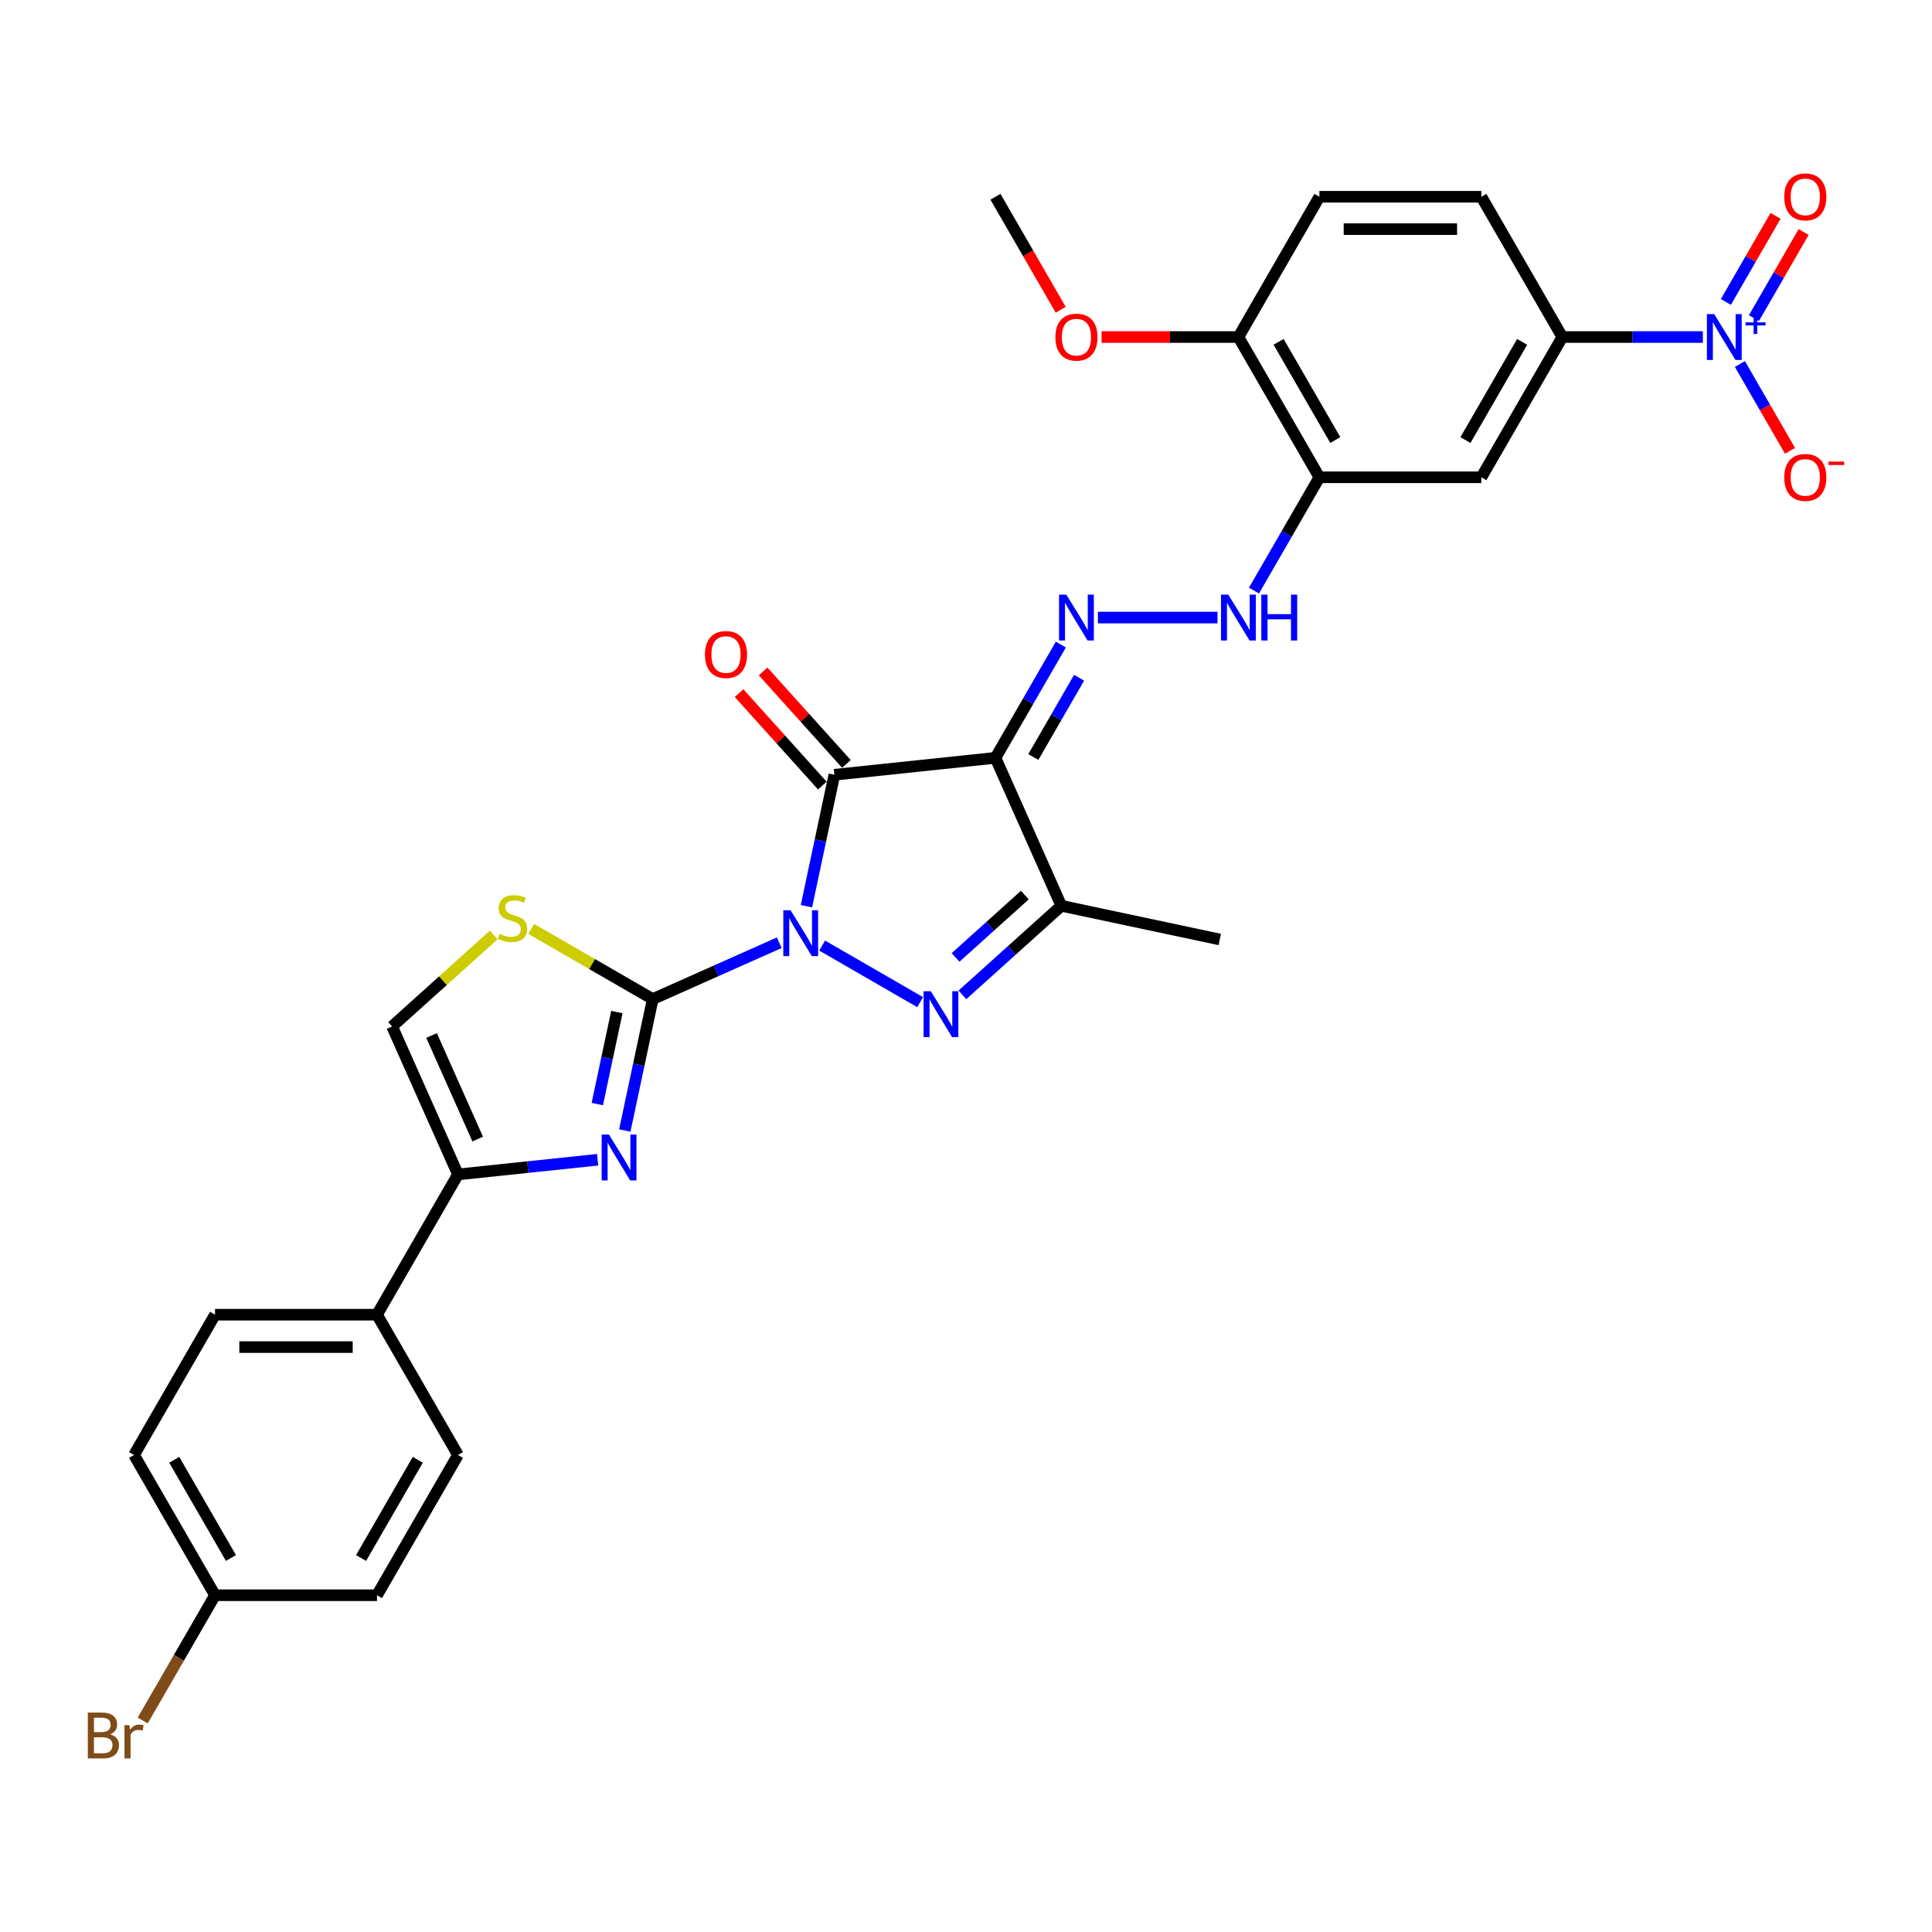 <?xml version='1.0' encoding='iso-8859-1'?>
<svg version='1.1' baseProfile='full'
              xmlns='http://www.w3.org/2000/svg'
                      xmlns:rdkit='http://www.rdkit.org/xml'
                      xmlns:xlink='http://www.w3.org/1999/xlink'
                  xml:space='preserve'
width='1000px' height='1000px' viewBox='0 0 1000 1000'>
<!-- END OF HEADER -->
<rect style='opacity:1.0;fill:#FFFFFF;stroke:none' width='1000' height='1000' x='0' y='0'> </rect>
<path class='bond-0' d='M 417.41,469.051 L 424.641,435.033' style='fill:none;fill-rule:evenodd;stroke:#0000FF;stroke-width:6px;stroke-linecap:butt;stroke-linejoin:miter;stroke-opacity:1' />
<path class='bond-0' d='M 424.641,435.033 L 431.871,401.015' style='fill:none;fill-rule:evenodd;stroke:#000000;stroke-width:6px;stroke-linecap:butt;stroke-linejoin:miter;stroke-opacity:1' />
<path class='bond-1' d='M 403.341,487.96 L 370.598,502.538' style='fill:none;fill-rule:evenodd;stroke:#0000FF;stroke-width:6px;stroke-linecap:butt;stroke-linejoin:miter;stroke-opacity:1' />
<path class='bond-1' d='M 370.598,502.538 L 337.855,517.116' style='fill:none;fill-rule:evenodd;stroke:#000000;stroke-width:6px;stroke-linecap:butt;stroke-linejoin:miter;stroke-opacity:1' />
<path class='bond-2' d='M 425.541,489.426 L 476.265,518.712' style='fill:none;fill-rule:evenodd;stroke:#0000FF;stroke-width:6px;stroke-linecap:butt;stroke-linejoin:miter;stroke-opacity:1' />
<path class='bond-3' d='M 431.871,401.015 L 515.246,392.252' style='fill:none;fill-rule:evenodd;stroke:#000000;stroke-width:6px;stroke-linecap:butt;stroke-linejoin:miter;stroke-opacity:1' />
<path class='bond-15' d='M 438.101,395.406 L 416.55,371.471' style='fill:none;fill-rule:evenodd;stroke:#000000;stroke-width:6px;stroke-linecap:butt;stroke-linejoin:miter;stroke-opacity:1' />
<path class='bond-15' d='M 416.55,371.471 L 395,347.537' style='fill:none;fill-rule:evenodd;stroke:#FF0000;stroke-width:6px;stroke-linecap:butt;stroke-linejoin:miter;stroke-opacity:1' />
<path class='bond-15' d='M 425.641,406.625 L 404.09,382.69' style='fill:none;fill-rule:evenodd;stroke:#000000;stroke-width:6px;stroke-linecap:butt;stroke-linejoin:miter;stroke-opacity:1' />
<path class='bond-15' d='M 404.09,382.69 L 382.539,358.756' style='fill:none;fill-rule:evenodd;stroke:#FF0000;stroke-width:6px;stroke-linecap:butt;stroke-linejoin:miter;stroke-opacity:1' />
<path class='bond-4' d='M 337.855,517.116 L 330.624,551.134' style='fill:none;fill-rule:evenodd;stroke:#000000;stroke-width:6px;stroke-linecap:butt;stroke-linejoin:miter;stroke-opacity:1' />
<path class='bond-4' d='M 330.624,551.134 L 323.393,585.152' style='fill:none;fill-rule:evenodd;stroke:#0000FF;stroke-width:6px;stroke-linecap:butt;stroke-linejoin:miter;stroke-opacity:1' />
<path class='bond-4' d='M 319.285,523.836 L 314.223,547.648' style='fill:none;fill-rule:evenodd;stroke:#000000;stroke-width:6px;stroke-linecap:butt;stroke-linejoin:miter;stroke-opacity:1' />
<path class='bond-4' d='M 314.223,547.648 L 309.162,571.46' style='fill:none;fill-rule:evenodd;stroke:#0000FF;stroke-width:6px;stroke-linecap:butt;stroke-linejoin:miter;stroke-opacity:1' />
<path class='bond-9' d='M 337.855,517.116 L 306.407,498.96' style='fill:none;fill-rule:evenodd;stroke:#000000;stroke-width:6px;stroke-linecap:butt;stroke-linejoin:miter;stroke-opacity:1' />
<path class='bond-9' d='M 306.407,498.96 L 274.96,480.804' style='fill:none;fill-rule:evenodd;stroke:#CCCC00;stroke-width:6px;stroke-linecap:butt;stroke-linejoin:miter;stroke-opacity:1' />
<path class='bond-5' d='M 498.143,514.941 L 523.744,491.89' style='fill:none;fill-rule:evenodd;stroke:#0000FF;stroke-width:6px;stroke-linecap:butt;stroke-linejoin:miter;stroke-opacity:1' />
<path class='bond-5' d='M 523.744,491.89 L 549.345,468.839' style='fill:none;fill-rule:evenodd;stroke:#000000;stroke-width:6px;stroke-linecap:butt;stroke-linejoin:miter;stroke-opacity:1' />
<path class='bond-5' d='M 494.604,495.565 L 512.525,479.43' style='fill:none;fill-rule:evenodd;stroke:#0000FF;stroke-width:6px;stroke-linecap:butt;stroke-linejoin:miter;stroke-opacity:1' />
<path class='bond-5' d='M 512.525,479.43 L 530.445,463.294' style='fill:none;fill-rule:evenodd;stroke:#000000;stroke-width:6px;stroke-linecap:butt;stroke-linejoin:miter;stroke-opacity:1' />
<path class='bond-7' d='M 515.246,392.252 L 532.173,362.935' style='fill:none;fill-rule:evenodd;stroke:#000000;stroke-width:6px;stroke-linecap:butt;stroke-linejoin:miter;stroke-opacity:1' />
<path class='bond-7' d='M 532.173,362.935 L 549.1,333.617' style='fill:none;fill-rule:evenodd;stroke:#0000FF;stroke-width:6px;stroke-linecap:butt;stroke-linejoin:miter;stroke-opacity:1' />
<path class='bond-7' d='M 534.845,391.84 L 546.694,371.318' style='fill:none;fill-rule:evenodd;stroke:#000000;stroke-width:6px;stroke-linecap:butt;stroke-linejoin:miter;stroke-opacity:1' />
<path class='bond-7' d='M 546.694,371.318 L 558.542,350.795' style='fill:none;fill-rule:evenodd;stroke:#0000FF;stroke-width:6px;stroke-linecap:butt;stroke-linejoin:miter;stroke-opacity:1' />
<path class='bond-31' d='M 515.246,392.252 L 549.345,468.839' style='fill:none;fill-rule:evenodd;stroke:#000000;stroke-width:6px;stroke-linecap:butt;stroke-linejoin:miter;stroke-opacity:1' />
<path class='bond-8' d='M 309.325,600.285 L 273.187,604.083' style='fill:none;fill-rule:evenodd;stroke:#0000FF;stroke-width:6px;stroke-linecap:butt;stroke-linejoin:miter;stroke-opacity:1' />
<path class='bond-8' d='M 273.187,604.083 L 237.049,607.882' style='fill:none;fill-rule:evenodd;stroke:#000000;stroke-width:6px;stroke-linecap:butt;stroke-linejoin:miter;stroke-opacity:1' />
<path class='bond-25' d='M 549.345,468.839 L 631.347,486.269' style='fill:none;fill-rule:evenodd;stroke:#000000;stroke-width:6px;stroke-linecap:butt;stroke-linejoin:miter;stroke-opacity:1' />
<path class='bond-6' d='M 881.401,174.445 L 845.034,174.445' style='fill:none;fill-rule:evenodd;stroke:#0000FF;stroke-width:6px;stroke-linecap:butt;stroke-linejoin:miter;stroke-opacity:1' />
<path class='bond-6' d='M 845.034,174.445 L 808.666,174.445' style='fill:none;fill-rule:evenodd;stroke:#000000;stroke-width:6px;stroke-linecap:butt;stroke-linejoin:miter;stroke-opacity:1' />
<path class='bond-16' d='M 900.564,188.411 L 913.537,210.88' style='fill:none;fill-rule:evenodd;stroke:#0000FF;stroke-width:6px;stroke-linecap:butt;stroke-linejoin:miter;stroke-opacity:1' />
<path class='bond-16' d='M 913.537,210.88 L 926.509,233.349' style='fill:none;fill-rule:evenodd;stroke:#FF0000;stroke-width:6px;stroke-linecap:butt;stroke-linejoin:miter;stroke-opacity:1' />
<path class='bond-18' d='M 907.825,164.669 L 920.691,142.385' style='fill:none;fill-rule:evenodd;stroke:#0000FF;stroke-width:6px;stroke-linecap:butt;stroke-linejoin:miter;stroke-opacity:1' />
<path class='bond-18' d='M 920.691,142.385 L 933.557,120.1' style='fill:none;fill-rule:evenodd;stroke:#FF0000;stroke-width:6px;stroke-linecap:butt;stroke-linejoin:miter;stroke-opacity:1' />
<path class='bond-18' d='M 893.304,156.286 L 906.17,134.001' style='fill:none;fill-rule:evenodd;stroke:#0000FF;stroke-width:6px;stroke-linecap:butt;stroke-linejoin:miter;stroke-opacity:1' />
<path class='bond-18' d='M 906.17,134.001 L 919.036,111.717' style='fill:none;fill-rule:evenodd;stroke:#FF0000;stroke-width:6px;stroke-linecap:butt;stroke-linejoin:miter;stroke-opacity:1' />
<path class='bond-14' d='M 568.263,319.65 L 630.176,319.65' style='fill:none;fill-rule:evenodd;stroke:#0000FF;stroke-width:6px;stroke-linecap:butt;stroke-linejoin:miter;stroke-opacity:1' />
<path class='bond-17' d='M 237.049,607.882 L 195.132,680.484' style='fill:none;fill-rule:evenodd;stroke:#000000;stroke-width:6px;stroke-linecap:butt;stroke-linejoin:miter;stroke-opacity:1' />
<path class='bond-32' d='M 237.049,607.882 L 202.951,531.295' style='fill:none;fill-rule:evenodd;stroke:#000000;stroke-width:6px;stroke-linecap:butt;stroke-linejoin:miter;stroke-opacity:1' />
<path class='bond-32' d='M 247.252,589.574 L 223.383,535.964' style='fill:none;fill-rule:evenodd;stroke:#000000;stroke-width:6px;stroke-linecap:butt;stroke-linejoin:miter;stroke-opacity:1' />
<path class='bond-11' d='M 255.544,483.94 L 229.247,507.618' style='fill:none;fill-rule:evenodd;stroke:#CCCC00;stroke-width:6px;stroke-linecap:butt;stroke-linejoin:miter;stroke-opacity:1' />
<path class='bond-11' d='M 229.247,507.618 L 202.951,531.295' style='fill:none;fill-rule:evenodd;stroke:#000000;stroke-width:6px;stroke-linecap:butt;stroke-linejoin:miter;stroke-opacity:1' />
<path class='bond-10' d='M 682.915,247.047 L 665.988,276.365' style='fill:none;fill-rule:evenodd;stroke:#000000;stroke-width:6px;stroke-linecap:butt;stroke-linejoin:miter;stroke-opacity:1' />
<path class='bond-10' d='M 665.988,276.365 L 649.061,305.683' style='fill:none;fill-rule:evenodd;stroke:#0000FF;stroke-width:6px;stroke-linecap:butt;stroke-linejoin:miter;stroke-opacity:1' />
<path class='bond-13' d='M 682.915,247.047 L 766.749,247.047' style='fill:none;fill-rule:evenodd;stroke:#000000;stroke-width:6px;stroke-linecap:butt;stroke-linejoin:miter;stroke-opacity:1' />
<path class='bond-19' d='M 682.915,247.047 L 640.998,174.445' style='fill:none;fill-rule:evenodd;stroke:#000000;stroke-width:6px;stroke-linecap:butt;stroke-linejoin:miter;stroke-opacity:1' />
<path class='bond-19' d='M 691.148,227.773 L 661.806,176.951' style='fill:none;fill-rule:evenodd;stroke:#000000;stroke-width:6px;stroke-linecap:butt;stroke-linejoin:miter;stroke-opacity:1' />
<path class='bond-12' d='M 808.666,174.445 L 766.749,247.047' style='fill:none;fill-rule:evenodd;stroke:#000000;stroke-width:6px;stroke-linecap:butt;stroke-linejoin:miter;stroke-opacity:1' />
<path class='bond-12' d='M 787.858,176.951 L 758.516,227.773' style='fill:none;fill-rule:evenodd;stroke:#000000;stroke-width:6px;stroke-linecap:butt;stroke-linejoin:miter;stroke-opacity:1' />
<path class='bond-34' d='M 808.666,174.445 L 766.749,101.842' style='fill:none;fill-rule:evenodd;stroke:#000000;stroke-width:6px;stroke-linecap:butt;stroke-linejoin:miter;stroke-opacity:1' />
<path class='bond-22' d='M 195.132,680.484 L 111.298,680.484' style='fill:none;fill-rule:evenodd;stroke:#000000;stroke-width:6px;stroke-linecap:butt;stroke-linejoin:miter;stroke-opacity:1' />
<path class='bond-22' d='M 182.557,697.251 L 123.873,697.251' style='fill:none;fill-rule:evenodd;stroke:#000000;stroke-width:6px;stroke-linecap:butt;stroke-linejoin:miter;stroke-opacity:1' />
<path class='bond-23' d='M 195.132,680.484 L 237.049,753.087' style='fill:none;fill-rule:evenodd;stroke:#000000;stroke-width:6px;stroke-linecap:butt;stroke-linejoin:miter;stroke-opacity:1' />
<path class='bond-21' d='M 640.998,174.445 L 682.915,101.842' style='fill:none;fill-rule:evenodd;stroke:#000000;stroke-width:6px;stroke-linecap:butt;stroke-linejoin:miter;stroke-opacity:1' />
<path class='bond-29' d='M 640.998,174.445 L 605.578,174.445' style='fill:none;fill-rule:evenodd;stroke:#000000;stroke-width:6px;stroke-linecap:butt;stroke-linejoin:miter;stroke-opacity:1' />
<path class='bond-29' d='M 605.578,174.445 L 570.158,174.445' style='fill:none;fill-rule:evenodd;stroke:#FF0000;stroke-width:6px;stroke-linecap:butt;stroke-linejoin:miter;stroke-opacity:1' />
<path class='bond-20' d='M 766.749,101.842 L 682.915,101.842' style='fill:none;fill-rule:evenodd;stroke:#000000;stroke-width:6px;stroke-linecap:butt;stroke-linejoin:miter;stroke-opacity:1' />
<path class='bond-20' d='M 754.174,118.609 L 695.49,118.609' style='fill:none;fill-rule:evenodd;stroke:#000000;stroke-width:6px;stroke-linecap:butt;stroke-linejoin:miter;stroke-opacity:1' />
<path class='bond-27' d='M 111.298,680.484 L 69.381,753.087' style='fill:none;fill-rule:evenodd;stroke:#000000;stroke-width:6px;stroke-linecap:butt;stroke-linejoin:miter;stroke-opacity:1' />
<path class='bond-26' d='M 237.049,753.087 L 195.132,825.69' style='fill:none;fill-rule:evenodd;stroke:#000000;stroke-width:6px;stroke-linecap:butt;stroke-linejoin:miter;stroke-opacity:1' />
<path class='bond-26' d='M 216.241,755.594 L 186.899,806.416' style='fill:none;fill-rule:evenodd;stroke:#000000;stroke-width:6px;stroke-linecap:butt;stroke-linejoin:miter;stroke-opacity:1' />
<path class='bond-24' d='M 111.298,825.69 L 195.132,825.69' style='fill:none;fill-rule:evenodd;stroke:#000000;stroke-width:6px;stroke-linecap:butt;stroke-linejoin:miter;stroke-opacity:1' />
<path class='bond-28' d='M 111.298,825.69 L 92.58,858.109' style='fill:none;fill-rule:evenodd;stroke:#000000;stroke-width:6px;stroke-linecap:butt;stroke-linejoin:miter;stroke-opacity:1' />
<path class='bond-28' d='M 92.58,858.109 L 73.863,890.529' style='fill:none;fill-rule:evenodd;stroke:#7F4C19;stroke-width:6px;stroke-linecap:butt;stroke-linejoin:miter;stroke-opacity:1' />
<path class='bond-33' d='M 111.298,825.69 L 69.381,753.087' style='fill:none;fill-rule:evenodd;stroke:#000000;stroke-width:6px;stroke-linecap:butt;stroke-linejoin:miter;stroke-opacity:1' />
<path class='bond-33' d='M 119.531,806.416 L 90.189,755.594' style='fill:none;fill-rule:evenodd;stroke:#000000;stroke-width:6px;stroke-linecap:butt;stroke-linejoin:miter;stroke-opacity:1' />
<path class='bond-30' d='M 549.022,160.344 L 532.134,131.093' style='fill:none;fill-rule:evenodd;stroke:#FF0000;stroke-width:6px;stroke-linecap:butt;stroke-linejoin:miter;stroke-opacity:1' />
<path class='bond-30' d='M 532.134,131.093 L 515.246,101.842' style='fill:none;fill-rule:evenodd;stroke:#000000;stroke-width:6px;stroke-linecap:butt;stroke-linejoin:miter;stroke-opacity:1' />
<path  class='atom-0' d='M 409.193 471.147
L 416.973 483.722
Q 417.744 484.963, 418.985 487.21
Q 420.226 489.456, 420.293 489.59
L 420.293 471.147
L 423.445 471.147
L 423.445 494.889
L 420.192 494.889
L 411.842 481.14
Q 410.87 479.53, 409.83 477.686
Q 408.824 475.842, 408.522 475.272
L 408.522 494.889
L 405.437 494.889
L 405.437 471.147
L 409.193 471.147
' fill='#0000FF'/>
<path  class='atom-3' d='M 481.796 513.064
L 489.576 525.639
Q 490.347 526.88, 491.588 529.127
Q 492.828 531.373, 492.895 531.508
L 492.895 513.064
L 496.048 513.064
L 496.048 536.806
L 492.795 536.806
L 484.445 523.057
Q 483.472 521.447, 482.433 519.603
Q 481.427 517.759, 481.125 517.189
L 481.125 536.806
L 478.04 536.806
L 478.04 513.064
L 481.796 513.064
' fill='#0000FF'/>
<path  class='atom-5' d='M 315.177 587.248
L 322.956 599.823
Q 323.728 601.064, 324.968 603.31
Q 326.209 605.557, 326.276 605.691
L 326.276 587.248
L 329.428 587.248
L 329.428 610.99
L 326.176 610.99
L 317.826 597.241
Q 316.853 595.631, 315.814 593.787
Q 314.808 591.942, 314.506 591.372
L 314.506 610.99
L 311.421 610.99
L 311.421 587.248
L 315.177 587.248
' fill='#0000FF'/>
<path  class='atom-7' d='M 887.253 162.574
L 895.032 175.149
Q 895.804 176.389, 897.045 178.636
Q 898.285 180.883, 898.352 181.017
L 898.352 162.574
L 901.504 162.574
L 901.504 186.315
L 898.252 186.315
L 889.902 172.567
Q 888.929 170.957, 887.89 169.113
Q 886.884 167.268, 886.582 166.698
L 886.582 186.315
L 883.497 186.315
L 883.497 162.574
L 887.253 162.574
' fill='#0000FF'/>
<path  class='atom-7' d='M 903.496 166.853
L 907.679 166.853
L 907.679 162.449
L 909.539 162.449
L 909.539 166.853
L 913.832 166.853
L 913.832 168.447
L 909.539 168.447
L 909.539 172.873
L 907.679 172.873
L 907.679 168.447
L 903.496 168.447
L 903.496 166.853
' fill='#0000FF'/>
<path  class='atom-8' d='M 551.915 307.779
L 559.695 320.354
Q 560.467 321.595, 561.707 323.842
Q 562.948 326.088, 563.015 326.222
L 563.015 307.779
L 566.167 307.779
L 566.167 331.521
L 562.914 331.521
L 554.565 317.772
Q 553.592 316.162, 552.553 314.318
Q 551.547 312.474, 551.245 311.903
L 551.245 331.521
L 548.16 331.521
L 548.16 307.779
L 551.915 307.779
' fill='#0000FF'/>
<path  class='atom-10' d='M 258.545 483.348
Q 258.814 483.448, 259.92 483.918
Q 261.027 484.387, 262.234 484.689
Q 263.475 484.957, 264.682 484.957
Q 266.929 484.957, 268.237 483.884
Q 269.544 482.778, 269.544 480.866
Q 269.544 479.559, 268.874 478.754
Q 268.237 477.949, 267.231 477.513
Q 266.224 477.077, 264.548 476.574
Q 262.435 475.937, 261.161 475.333
Q 259.92 474.73, 259.015 473.455
Q 258.143 472.181, 258.143 470.035
Q 258.143 467.05, 260.155 465.206
Q 262.2 463.362, 266.224 463.362
Q 268.974 463.362, 272.093 464.67
L 271.322 467.252
Q 268.471 466.078, 266.325 466.078
Q 264.011 466.078, 262.737 467.05
Q 261.463 467.989, 261.496 469.633
Q 261.496 470.907, 262.133 471.678
Q 262.804 472.449, 263.743 472.885
Q 264.715 473.321, 266.325 473.824
Q 268.471 474.495, 269.746 475.166
Q 271.02 475.836, 271.925 477.211
Q 272.864 478.553, 272.864 480.866
Q 272.864 484.153, 270.651 485.93
Q 268.471 487.674, 264.816 487.674
Q 262.703 487.674, 261.094 487.204
Q 259.518 486.768, 257.64 485.997
L 258.545 483.348
' fill='#CCCC00'/>
<path  class='atom-15' d='M 635.75 307.779
L 643.53 320.354
Q 644.301 321.595, 645.542 323.842
Q 646.782 326.088, 646.849 326.222
L 646.849 307.779
L 650.002 307.779
L 650.002 331.521
L 646.749 331.521
L 638.399 317.772
Q 637.426 316.162, 636.387 314.318
Q 635.381 312.474, 635.079 311.903
L 635.079 331.521
L 631.994 331.521
L 631.994 307.779
L 635.75 307.779
' fill='#0000FF'/>
<path  class='atom-15' d='M 652.852 307.779
L 656.071 307.779
L 656.071 317.872
L 668.21 317.872
L 668.21 307.779
L 671.43 307.779
L 671.43 331.521
L 668.21 331.521
L 668.21 320.555
L 656.071 320.555
L 656.071 331.521
L 652.852 331.521
L 652.852 307.779
' fill='#0000FF'/>
<path  class='atom-16' d='M 364.877 338.782
Q 364.877 333.081, 367.694 329.895
Q 370.51 326.709, 375.775 326.709
Q 381.04 326.709, 383.857 329.895
Q 386.674 333.081, 386.674 338.782
Q 386.674 344.549, 383.823 347.836
Q 380.973 351.088, 375.775 351.088
Q 370.544 351.088, 367.694 347.836
Q 364.877 344.583, 364.877 338.782
M 375.775 348.406
Q 379.397 348.406, 381.342 345.991
Q 383.32 343.543, 383.32 338.782
Q 383.32 334.12, 381.342 331.773
Q 379.397 329.392, 375.775 329.392
Q 372.154 329.392, 370.175 331.739
Q 368.23 334.087, 368.23 338.782
Q 368.23 343.577, 370.175 345.991
Q 372.154 348.406, 375.775 348.406
' fill='#FF0000'/>
<path  class='atom-17' d='M 923.519 247.114
Q 923.519 241.413, 926.336 238.228
Q 929.153 235.042, 934.418 235.042
Q 939.683 235.042, 942.499 238.228
Q 945.316 241.413, 945.316 247.114
Q 945.316 252.882, 942.466 256.168
Q 939.616 259.421, 934.418 259.421
Q 929.187 259.421, 926.336 256.168
Q 923.519 252.916, 923.519 247.114
M 934.418 256.738
Q 938.039 256.738, 939.984 254.324
Q 941.963 251.876, 941.963 247.114
Q 941.963 242.453, 939.984 240.106
Q 938.039 237.725, 934.418 237.725
Q 930.796 237.725, 928.818 240.072
Q 926.873 242.419, 926.873 247.114
Q 926.873 251.91, 928.818 254.324
Q 930.796 256.738, 934.418 256.738
' fill='#FF0000'/>
<path  class='atom-17' d='M 946.423 238.917
L 954.545 238.917
L 954.545 240.688
L 946.423 240.688
L 946.423 238.917
' fill='#FF0000'/>
<path  class='atom-19' d='M 923.519 101.909
Q 923.519 96.208, 926.336 93.022
Q 929.153 89.837, 934.418 89.837
Q 939.683 89.837, 942.499 93.022
Q 945.316 96.208, 945.316 101.909
Q 945.316 107.677, 942.466 110.963
Q 939.616 114.216, 934.418 114.216
Q 929.187 114.216, 926.336 110.963
Q 923.519 107.71, 923.519 101.909
M 934.418 111.533
Q 938.039 111.533, 939.984 109.119
Q 941.963 106.671, 941.963 101.909
Q 941.963 97.248, 939.984 94.9
Q 938.039 92.519, 934.418 92.519
Q 930.796 92.519, 928.818 94.867
Q 926.873 97.214, 926.873 101.909
Q 926.873 106.704, 928.818 109.119
Q 930.796 111.533, 934.418 111.533
' fill='#FF0000'/>
<path  class='atom-29' d='M 56.99 897.689
Q 59.27 898.326, 60.411 899.734
Q 61.584 901.109, 61.584 903.155
Q 61.584 906.441, 59.472 908.319
Q 57.393 910.163, 53.436 910.163
L 45.455 910.163
L 45.455 886.421
L 52.463 886.421
Q 56.521 886.421, 58.566 888.064
Q 60.612 889.708, 60.612 892.726
Q 60.612 896.314, 56.99 897.689
M 48.64 889.104
L 48.64 896.549
L 52.463 896.549
Q 54.81 896.549, 56.018 895.61
Q 57.258 894.637, 57.258 892.726
Q 57.258 889.104, 52.463 889.104
L 48.64 889.104
M 53.436 907.481
Q 55.749 907.481, 56.99 906.374
Q 58.231 905.267, 58.231 903.155
Q 58.231 901.21, 56.856 900.237
Q 55.515 899.231, 52.933 899.231
L 48.64 899.231
L 48.64 907.481
L 53.436 907.481
' fill='#7F4C19'/>
<path  class='atom-29' d='M 66.983 892.927
L 67.352 895.308
Q 69.163 892.625, 72.114 892.625
Q 73.053 892.625, 74.327 892.96
L 73.824 895.777
Q 72.382 895.442, 71.577 895.442
Q 70.169 895.442, 69.23 896.012
Q 68.325 896.549, 67.587 897.856
L 67.587 910.163
L 64.435 910.163
L 64.435 892.927
L 66.983 892.927
' fill='#7F4C19'/>
<path  class='atom-30' d='M 546.265 174.512
Q 546.265 168.811, 549.082 165.625
Q 551.899 162.439, 557.163 162.439
Q 562.428 162.439, 565.245 165.625
Q 568.062 168.811, 568.062 174.512
Q 568.062 180.279, 565.212 183.566
Q 562.361 186.818, 557.163 186.818
Q 551.932 186.818, 549.082 183.566
Q 546.265 180.313, 546.265 174.512
M 557.163 184.136
Q 560.785 184.136, 562.73 181.721
Q 564.709 179.273, 564.709 174.512
Q 564.709 169.85, 562.73 167.503
Q 560.785 165.122, 557.163 165.122
Q 553.542 165.122, 551.563 167.469
Q 549.618 169.817, 549.618 174.512
Q 549.618 179.307, 551.563 181.721
Q 553.542 184.136, 557.163 184.136
' fill='#FF0000'/>
</svg>
